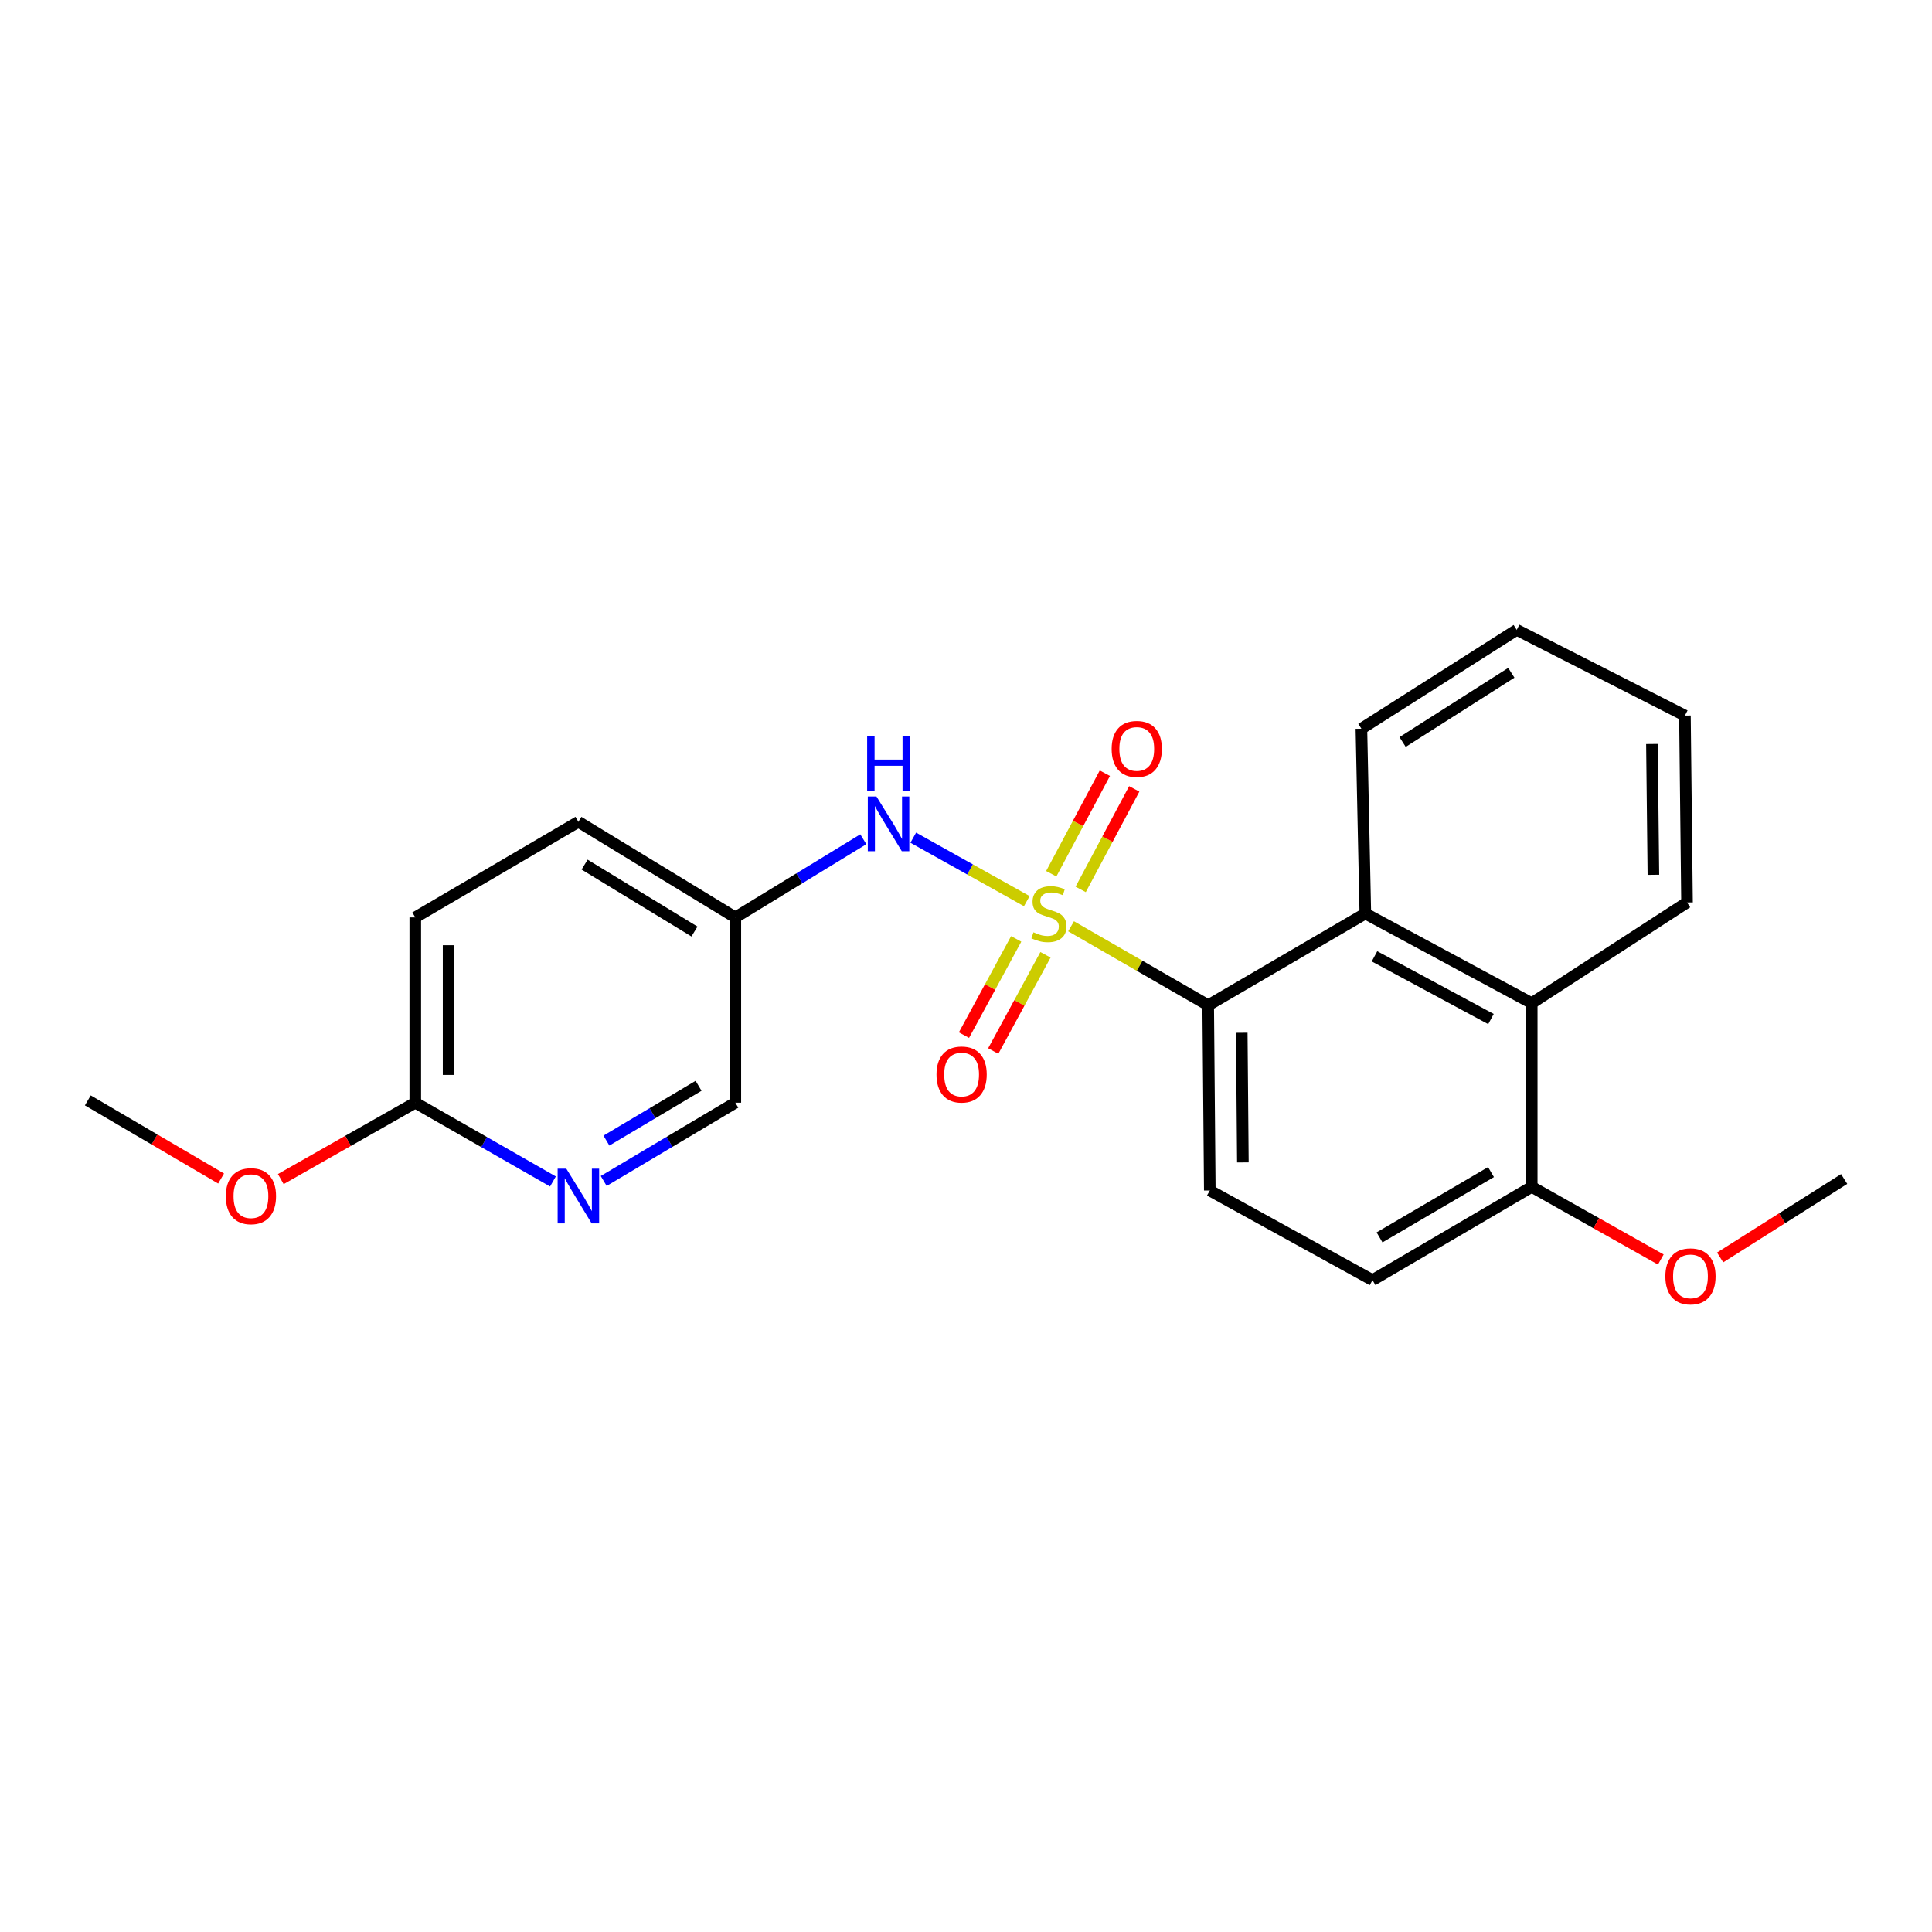 <?xml version='1.0' encoding='iso-8859-1'?>
<svg version='1.1' baseProfile='full'
              xmlns='http://www.w3.org/2000/svg'
                      xmlns:rdkit='http://www.rdkit.org/xml'
                      xmlns:xlink='http://www.w3.org/1999/xlink'
                  xml:space='preserve'
width='1000px' height='1000px' viewBox='0 0 1000 1000'>
<!-- END OF HEADER -->
<rect style='opacity:1.0;fill:#FFFFFF;stroke:none' width='1000' height='1000' x='0' y='0'> </rect>
<path class='bond-0' d='M 554.381,479.444 L 589.87,499.881' style='fill:none;fill-rule:evenodd;stroke:#CCCC00;stroke-width:6px;stroke-linecap:butt;stroke-linejoin:miter;stroke-opacity:1' />
<path class='bond-0' d='M 589.87,499.881 L 625.359,520.319' style='fill:none;fill-rule:evenodd;stroke:#000000;stroke-width:6px;stroke-linecap:butt;stroke-linejoin:miter;stroke-opacity:1' />
<path class='bond-1' d='M 531.466,466.439 L 502.084,450.012' style='fill:none;fill-rule:evenodd;stroke:#CCCC00;stroke-width:6px;stroke-linecap:butt;stroke-linejoin:miter;stroke-opacity:1' />
<path class='bond-1' d='M 502.084,450.012 L 472.702,433.585' style='fill:none;fill-rule:evenodd;stroke:#0000FF;stroke-width:6px;stroke-linecap:butt;stroke-linejoin:miter;stroke-opacity:1' />
<path class='bond-4' d='M 559.348,460.365 L 573.218,434.346' style='fill:none;fill-rule:evenodd;stroke:#CCCC00;stroke-width:6px;stroke-linecap:butt;stroke-linejoin:miter;stroke-opacity:1' />
<path class='bond-4' d='M 573.218,434.346 L 587.088,408.328' style='fill:none;fill-rule:evenodd;stroke:#FF0000;stroke-width:6px;stroke-linecap:butt;stroke-linejoin:miter;stroke-opacity:1' />
<path class='bond-4' d='M 544.129,452.252 L 557.999,426.234' style='fill:none;fill-rule:evenodd;stroke:#CCCC00;stroke-width:6px;stroke-linecap:butt;stroke-linejoin:miter;stroke-opacity:1' />
<path class='bond-4' d='M 557.999,426.234 L 571.87,400.215' style='fill:none;fill-rule:evenodd;stroke:#FF0000;stroke-width:6px;stroke-linecap:butt;stroke-linejoin:miter;stroke-opacity:1' />
<path class='bond-5' d='M 525.981,485.978 L 512.463,510.876' style='fill:none;fill-rule:evenodd;stroke:#CCCC00;stroke-width:6px;stroke-linecap:butt;stroke-linejoin:miter;stroke-opacity:1' />
<path class='bond-5' d='M 512.463,510.876 L 498.945,535.774' style='fill:none;fill-rule:evenodd;stroke:#FF0000;stroke-width:6px;stroke-linecap:butt;stroke-linejoin:miter;stroke-opacity:1' />
<path class='bond-5' d='M 541.137,494.207 L 527.619,519.105' style='fill:none;fill-rule:evenodd;stroke:#CCCC00;stroke-width:6px;stroke-linecap:butt;stroke-linejoin:miter;stroke-opacity:1' />
<path class='bond-5' d='M 527.619,519.105 L 514.101,544.002' style='fill:none;fill-rule:evenodd;stroke:#FF0000;stroke-width:6px;stroke-linecap:butt;stroke-linejoin:miter;stroke-opacity:1' />
<path class='bond-2' d='M 625.359,520.319 L 706.693,472.845' style='fill:none;fill-rule:evenodd;stroke:#000000;stroke-width:6px;stroke-linecap:butt;stroke-linejoin:miter;stroke-opacity:1' />
<path class='bond-7' d='M 625.359,520.319 L 626.192,616.197' style='fill:none;fill-rule:evenodd;stroke:#000000;stroke-width:6px;stroke-linecap:butt;stroke-linejoin:miter;stroke-opacity:1' />
<path class='bond-7' d='M 642.729,534.551 L 643.313,601.665' style='fill:none;fill-rule:evenodd;stroke:#000000;stroke-width:6px;stroke-linecap:butt;stroke-linejoin:miter;stroke-opacity:1' />
<path class='bond-9' d='M 446.85,434.41 L 413.73,454.634' style='fill:none;fill-rule:evenodd;stroke:#0000FF;stroke-width:6px;stroke-linecap:butt;stroke-linejoin:miter;stroke-opacity:1' />
<path class='bond-9' d='M 413.73,454.634 L 380.61,474.857' style='fill:none;fill-rule:evenodd;stroke:#000000;stroke-width:6px;stroke-linecap:butt;stroke-linejoin:miter;stroke-opacity:1' />
<path class='bond-3' d='M 706.693,472.845 L 792.817,519.236' style='fill:none;fill-rule:evenodd;stroke:#000000;stroke-width:6px;stroke-linecap:butt;stroke-linejoin:miter;stroke-opacity:1' />
<path class='bond-3' d='M 711.433,494.987 L 771.72,527.461' style='fill:none;fill-rule:evenodd;stroke:#000000;stroke-width:6px;stroke-linecap:butt;stroke-linejoin:miter;stroke-opacity:1' />
<path class='bond-17' d='M 706.693,472.845 L 704.661,377.178' style='fill:none;fill-rule:evenodd;stroke:#000000;stroke-width:6px;stroke-linecap:butt;stroke-linejoin:miter;stroke-opacity:1' />
<path class='bond-18' d='M 792.817,519.236 L 873.202,467.115' style='fill:none;fill-rule:evenodd;stroke:#000000;stroke-width:6px;stroke-linecap:butt;stroke-linejoin:miter;stroke-opacity:1' />
<path class='bond-23' d='M 792.817,519.236 L 792.817,614.309' style='fill:none;fill-rule:evenodd;stroke:#000000;stroke-width:6px;stroke-linecap:butt;stroke-linejoin:miter;stroke-opacity:1' />
<path class='bond-6' d='M 312.475,611.27 L 346.543,591.012' style='fill:none;fill-rule:evenodd;stroke:#0000FF;stroke-width:6px;stroke-linecap:butt;stroke-linejoin:miter;stroke-opacity:1' />
<path class='bond-6' d='M 346.543,591.012 L 380.61,570.754' style='fill:none;fill-rule:evenodd;stroke:#000000;stroke-width:6px;stroke-linecap:butt;stroke-linejoin:miter;stroke-opacity:1' />
<path class='bond-6' d='M 313.881,590.37 L 337.728,576.189' style='fill:none;fill-rule:evenodd;stroke:#0000FF;stroke-width:6px;stroke-linecap:butt;stroke-linejoin:miter;stroke-opacity:1' />
<path class='bond-6' d='M 337.728,576.189 L 361.575,562.008' style='fill:none;fill-rule:evenodd;stroke:#000000;stroke-width:6px;stroke-linecap:butt;stroke-linejoin:miter;stroke-opacity:1' />
<path class='bond-24' d='M 286.2,611.525 L 250.572,591.14' style='fill:none;fill-rule:evenodd;stroke:#0000FF;stroke-width:6px;stroke-linecap:butt;stroke-linejoin:miter;stroke-opacity:1' />
<path class='bond-24' d='M 250.572,591.14 L 214.944,570.754' style='fill:none;fill-rule:evenodd;stroke:#000000;stroke-width:6px;stroke-linecap:butt;stroke-linejoin:miter;stroke-opacity:1' />
<path class='bond-11' d='M 626.192,616.197 L 710.4,662.598' style='fill:none;fill-rule:evenodd;stroke:#000000;stroke-width:6px;stroke-linecap:butt;stroke-linejoin:miter;stroke-opacity:1' />
<path class='bond-8' d='M 214.944,570.754 L 214.944,474.857' style='fill:none;fill-rule:evenodd;stroke:#000000;stroke-width:6px;stroke-linecap:butt;stroke-linejoin:miter;stroke-opacity:1' />
<path class='bond-8' d='M 232.19,556.369 L 232.19,489.241' style='fill:none;fill-rule:evenodd;stroke:#000000;stroke-width:6px;stroke-linecap:butt;stroke-linejoin:miter;stroke-opacity:1' />
<path class='bond-15' d='M 214.944,570.754 L 180.136,590.522' style='fill:none;fill-rule:evenodd;stroke:#000000;stroke-width:6px;stroke-linecap:butt;stroke-linejoin:miter;stroke-opacity:1' />
<path class='bond-15' d='M 180.136,590.522 L 145.329,610.29' style='fill:none;fill-rule:evenodd;stroke:#FF0000;stroke-width:6px;stroke-linecap:butt;stroke-linejoin:miter;stroke-opacity:1' />
<path class='bond-12' d='M 380.61,474.857 L 380.61,570.754' style='fill:none;fill-rule:evenodd;stroke:#000000;stroke-width:6px;stroke-linecap:butt;stroke-linejoin:miter;stroke-opacity:1' />
<path class='bond-14' d='M 380.61,474.857 L 299.372,425.371' style='fill:none;fill-rule:evenodd;stroke:#000000;stroke-width:6px;stroke-linecap:butt;stroke-linejoin:miter;stroke-opacity:1' />
<path class='bond-14' d='M 359.453,482.162 L 302.586,447.522' style='fill:none;fill-rule:evenodd;stroke:#000000;stroke-width:6px;stroke-linecap:butt;stroke-linejoin:miter;stroke-opacity:1' />
<path class='bond-10' d='M 792.817,614.309 L 710.4,662.598' style='fill:none;fill-rule:evenodd;stroke:#000000;stroke-width:6px;stroke-linecap:butt;stroke-linejoin:miter;stroke-opacity:1' />
<path class='bond-10' d='M 771.736,606.673 L 714.045,640.475' style='fill:none;fill-rule:evenodd;stroke:#000000;stroke-width:6px;stroke-linecap:butt;stroke-linejoin:miter;stroke-opacity:1' />
<path class='bond-16' d='M 792.817,614.309 L 826.222,633.115' style='fill:none;fill-rule:evenodd;stroke:#000000;stroke-width:6px;stroke-linecap:butt;stroke-linejoin:miter;stroke-opacity:1' />
<path class='bond-16' d='M 826.222,633.115 L 859.627,651.921' style='fill:none;fill-rule:evenodd;stroke:#FF0000;stroke-width:6px;stroke-linecap:butt;stroke-linejoin:miter;stroke-opacity:1' />
<path class='bond-13' d='M 214.944,474.857 L 299.372,425.371' style='fill:none;fill-rule:evenodd;stroke:#000000;stroke-width:6px;stroke-linecap:butt;stroke-linejoin:miter;stroke-opacity:1' />
<path class='bond-19' d='M 114.436,610.006 L 79.945,589.786' style='fill:none;fill-rule:evenodd;stroke:#FF0000;stroke-width:6px;stroke-linecap:butt;stroke-linejoin:miter;stroke-opacity:1' />
<path class='bond-19' d='M 79.945,589.786 L 45.455,569.566' style='fill:none;fill-rule:evenodd;stroke:#000000;stroke-width:6px;stroke-linecap:butt;stroke-linejoin:miter;stroke-opacity:1' />
<path class='bond-20' d='M 890.338,650.856 L 922.442,630.552' style='fill:none;fill-rule:evenodd;stroke:#FF0000;stroke-width:6px;stroke-linecap:butt;stroke-linejoin:miter;stroke-opacity:1' />
<path class='bond-20' d='M 922.442,630.552 L 954.545,610.247' style='fill:none;fill-rule:evenodd;stroke:#000000;stroke-width:6px;stroke-linecap:butt;stroke-linejoin:miter;stroke-opacity:1' />
<path class='bond-21' d='M 704.661,377.178 L 785.056,326.015' style='fill:none;fill-rule:evenodd;stroke:#000000;stroke-width:6px;stroke-linecap:butt;stroke-linejoin:miter;stroke-opacity:1' />
<path class='bond-21' d='M 725.98,384.053 L 782.256,348.239' style='fill:none;fill-rule:evenodd;stroke:#000000;stroke-width:6px;stroke-linecap:butt;stroke-linejoin:miter;stroke-opacity:1' />
<path class='bond-25' d='M 873.202,467.115 L 872.119,370.385' style='fill:none;fill-rule:evenodd;stroke:#000000;stroke-width:6px;stroke-linecap:butt;stroke-linejoin:miter;stroke-opacity:1' />
<path class='bond-25' d='M 855.795,452.799 L 855.037,385.087' style='fill:none;fill-rule:evenodd;stroke:#000000;stroke-width:6px;stroke-linecap:butt;stroke-linejoin:miter;stroke-opacity:1' />
<path class='bond-22' d='M 785.056,326.015 L 872.119,370.385' style='fill:none;fill-rule:evenodd;stroke:#000000;stroke-width:6px;stroke-linecap:butt;stroke-linejoin:miter;stroke-opacity:1' />
<path  class='atom-0' d='M 534.923 482.565
Q 535.243 482.685, 536.563 483.245
Q 537.883 483.805, 539.323 484.165
Q 540.803 484.485, 542.243 484.485
Q 544.923 484.485, 546.483 483.205
Q 548.043 481.885, 548.043 479.605
Q 548.043 478.045, 547.243 477.085
Q 546.483 476.125, 545.283 475.605
Q 544.083 475.085, 542.083 474.485
Q 539.563 473.725, 538.043 473.005
Q 536.563 472.285, 535.483 470.765
Q 534.443 469.245, 534.443 466.685
Q 534.443 463.125, 536.843 460.925
Q 539.283 458.725, 544.083 458.725
Q 547.363 458.725, 551.083 460.285
L 550.163 463.365
Q 546.763 461.965, 544.203 461.965
Q 541.443 461.965, 539.923 463.125
Q 538.403 464.245, 538.443 466.205
Q 538.443 467.725, 539.203 468.645
Q 540.003 469.565, 541.123 470.085
Q 542.283 470.605, 544.203 471.205
Q 546.763 472.005, 548.283 472.805
Q 549.803 473.605, 550.883 475.245
Q 552.003 476.845, 552.003 479.605
Q 552.003 483.525, 549.363 485.645
Q 546.763 487.725, 542.403 487.725
Q 539.883 487.725, 537.963 487.165
Q 536.083 486.645, 533.843 485.725
L 534.923 482.565
' fill='#CCCC00'/>
<path  class='atom-2' d='M 453.653 412.274
L 462.933 427.274
Q 463.853 428.754, 465.333 431.434
Q 466.813 434.114, 466.893 434.274
L 466.893 412.274
L 470.653 412.274
L 470.653 440.594
L 466.773 440.594
L 456.813 424.194
Q 455.653 422.274, 454.413 420.074
Q 453.213 417.874, 452.853 417.194
L 452.853 440.594
L 449.173 440.594
L 449.173 412.274
L 453.653 412.274
' fill='#0000FF'/>
<path  class='atom-2' d='M 448.833 381.122
L 452.673 381.122
L 452.673 393.162
L 467.153 393.162
L 467.153 381.122
L 470.993 381.122
L 470.993 409.442
L 467.153 409.442
L 467.153 396.362
L 452.673 396.362
L 452.673 409.442
L 448.833 409.442
L 448.833 381.122
' fill='#0000FF'/>
<path  class='atom-5' d='M 575.385 387.644
Q 575.385 380.844, 578.745 377.044
Q 582.105 373.244, 588.385 373.244
Q 594.665 373.244, 598.025 377.044
Q 601.385 380.844, 601.385 387.644
Q 601.385 394.524, 597.985 398.444
Q 594.585 402.324, 588.385 402.324
Q 582.145 402.324, 578.745 398.444
Q 575.385 394.564, 575.385 387.644
M 588.385 399.124
Q 592.705 399.124, 595.025 396.244
Q 597.385 393.324, 597.385 387.644
Q 597.385 382.084, 595.025 379.284
Q 592.705 376.444, 588.385 376.444
Q 584.065 376.444, 581.705 379.244
Q 579.385 382.044, 579.385 387.644
Q 579.385 393.364, 581.705 396.244
Q 584.065 399.124, 588.385 399.124
' fill='#FF0000'/>
<path  class='atom-6' d='M 484.729 556.165
Q 484.729 549.365, 488.089 545.565
Q 491.449 541.765, 497.729 541.765
Q 504.009 541.765, 507.369 545.565
Q 510.729 549.365, 510.729 556.165
Q 510.729 563.045, 507.329 566.965
Q 503.929 570.845, 497.729 570.845
Q 491.489 570.845, 488.089 566.965
Q 484.729 563.085, 484.729 556.165
M 497.729 567.645
Q 502.049 567.645, 504.369 564.765
Q 506.729 561.845, 506.729 556.165
Q 506.729 550.605, 504.369 547.805
Q 502.049 544.965, 497.729 544.965
Q 493.409 544.965, 491.049 547.765
Q 488.729 550.565, 488.729 556.165
Q 488.729 561.885, 491.049 564.765
Q 493.409 567.645, 497.729 567.645
' fill='#FF0000'/>
<path  class='atom-7' d='M 293.112 604.902
L 302.392 619.902
Q 303.312 621.382, 304.792 624.062
Q 306.272 626.742, 306.352 626.902
L 306.352 604.902
L 310.112 604.902
L 310.112 633.222
L 306.232 633.222
L 296.272 616.822
Q 295.112 614.902, 293.872 612.702
Q 292.672 610.502, 292.312 609.822
L 292.312 633.222
L 288.632 633.222
L 288.632 604.902
L 293.112 604.902
' fill='#0000FF'/>
<path  class='atom-16' d='M 116.883 619.142
Q 116.883 612.342, 120.243 608.542
Q 123.603 604.742, 129.883 604.742
Q 136.163 604.742, 139.523 608.542
Q 142.883 612.342, 142.883 619.142
Q 142.883 626.022, 139.483 629.942
Q 136.083 633.822, 129.883 633.822
Q 123.643 633.822, 120.243 629.942
Q 116.883 626.062, 116.883 619.142
M 129.883 630.622
Q 134.203 630.622, 136.523 627.742
Q 138.883 624.822, 138.883 619.142
Q 138.883 613.582, 136.523 610.782
Q 134.203 607.942, 129.883 607.942
Q 125.563 607.942, 123.203 610.742
Q 120.883 613.542, 120.883 619.142
Q 120.883 624.862, 123.203 627.742
Q 125.563 630.622, 129.883 630.622
' fill='#FF0000'/>
<path  class='atom-17' d='M 861.984 660.647
Q 861.984 653.847, 865.344 650.047
Q 868.704 646.247, 874.984 646.247
Q 881.264 646.247, 884.624 650.047
Q 887.984 653.847, 887.984 660.647
Q 887.984 667.527, 884.584 671.447
Q 881.184 675.327, 874.984 675.327
Q 868.744 675.327, 865.344 671.447
Q 861.984 667.567, 861.984 660.647
M 874.984 672.127
Q 879.304 672.127, 881.624 669.247
Q 883.984 666.327, 883.984 660.647
Q 883.984 655.087, 881.624 652.287
Q 879.304 649.447, 874.984 649.447
Q 870.664 649.447, 868.304 652.247
Q 865.984 655.047, 865.984 660.647
Q 865.984 666.367, 868.304 669.247
Q 870.664 672.127, 874.984 672.127
' fill='#FF0000'/>
</svg>
